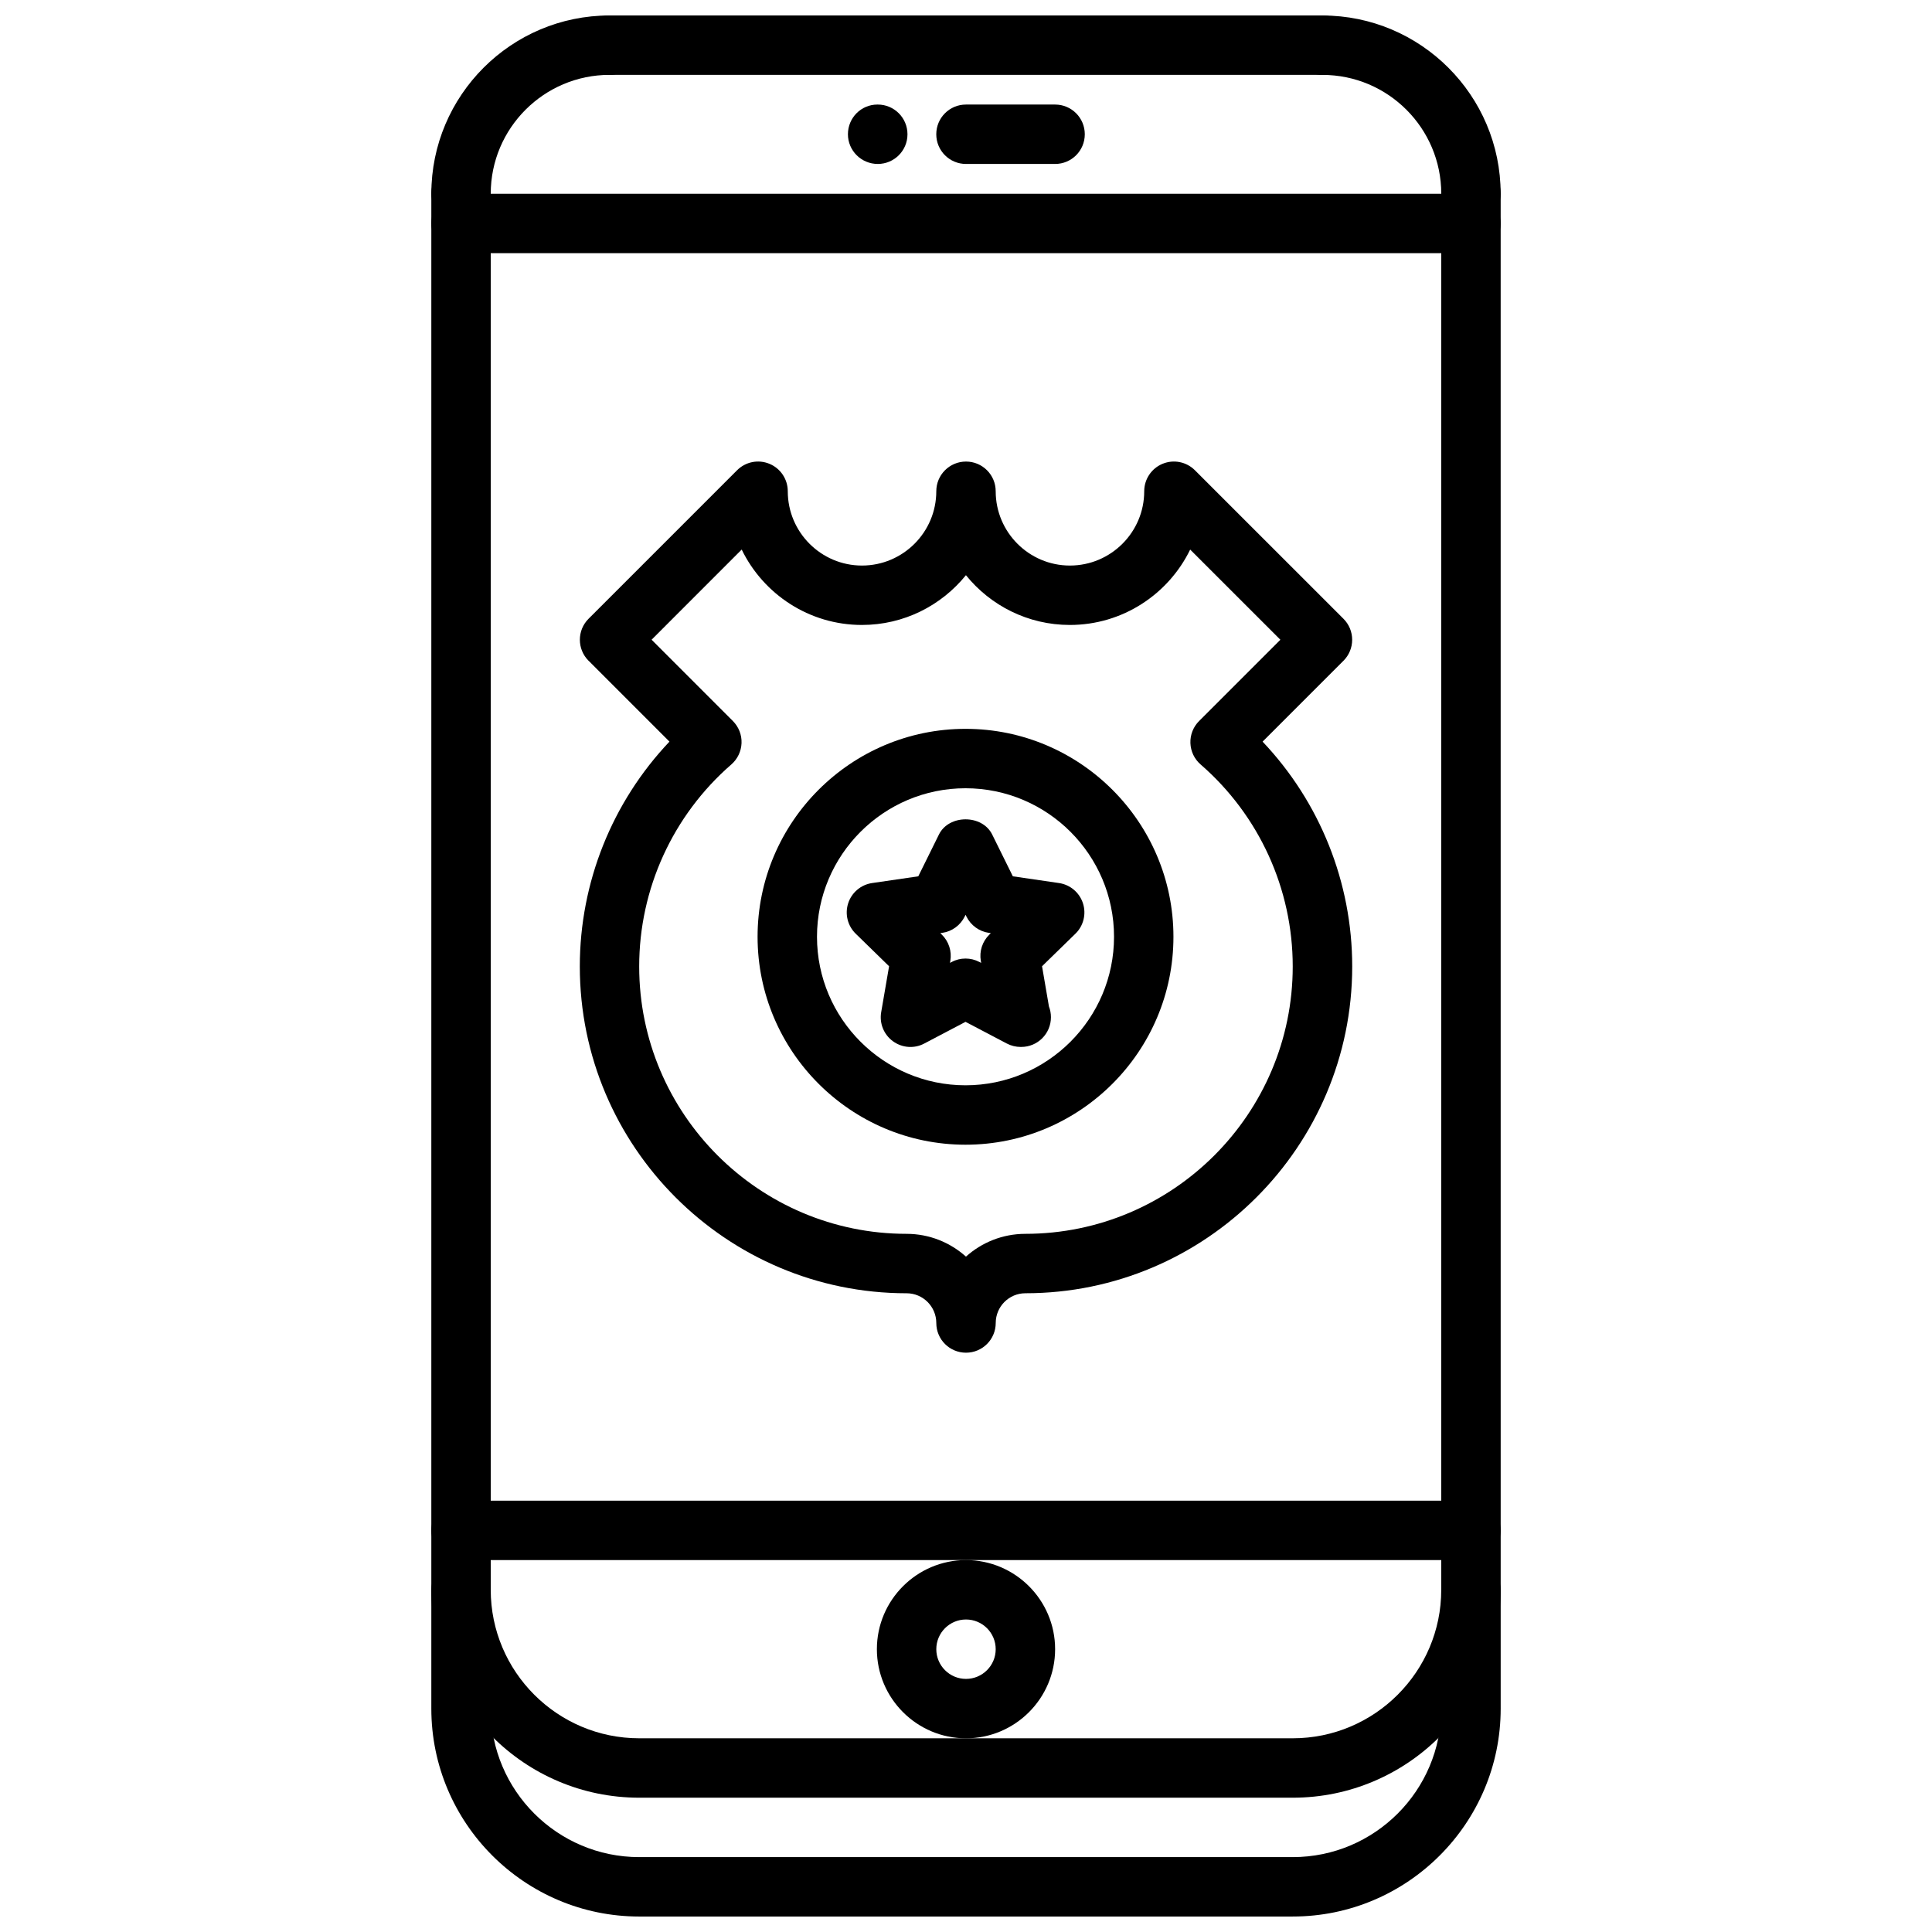 <?xml version="1.0" encoding="UTF-8"?>
<!-- The Best Svg Icon site in the world: iconSvg.co, Visit us! https://iconsvg.co -->
<svg width="800px" height="800px" version="1.1" viewBox="144 144 512 512" xmlns="http://www.w3.org/2000/svg">
 <defs>
  <clipPath id="d">
   <path d="m486 148.09h56v55.906h-56z"/>
  </clipPath>
  <clipPath id="c">
   <path d="m258 148.09h56v55.906h-56z"/>
  </clipPath>
  <clipPath id="b">
   <path d="m297 148.09h206v15.906h-206z"/>
  </clipPath>
  <clipPath id="a">
   <path d="m258 187h284v464.9h-284z"/>
  </clipPath>
 </defs>
 <path d="m486.59 620.41h-173.18c-30.379 0-55.105-24.727-55.105-55.105 0-4.352 3.519-7.871 7.871-7.871s7.871 3.519 7.871 7.871c0 21.703 17.656 39.359 39.359 39.359h173.18c21.703 0 39.359-17.656 39.359-39.359 0-4.352 3.519-7.871 7.871-7.871 4.352 0 7.871 3.519 7.871 7.871 0.008 30.379-24.719 55.105-55.098 55.105z"/>
 <path d="m376.62 187.45c-4.352 0-7.91-3.519-7.91-7.871 0-4.352 3.481-7.871 7.824-7.871h0.086c4.344 0 7.871 3.519 7.871 7.871 0.004 4.352-3.523 7.871-7.871 7.871z"/>
 <path d="m423.61 187.45h-23.617c-4.352 0-7.871-3.519-7.871-7.871 0-4.352 3.519-7.871 7.871-7.871h23.617c4.352 0 7.871 3.519 7.871 7.871 0.004 4.352-3.516 7.871-7.871 7.871z"/>
 <g clip-path="url(#d)">
  <path d="m533.82 203.21c-4.352 0-7.871-3.519-7.871-7.871 0-17.367-14.121-31.488-31.488-31.488-4.352 0-7.871-3.519-7.871-7.871s3.519-7.871 7.871-7.871c26.047 0 47.23 21.184 47.23 47.23 0 4.352-3.519 7.871-7.871 7.871z"/>
 </g>
 <g clip-path="url(#c)">
  <path d="m266.18 203.2c-4.352 0-7.871-3.519-7.871-7.871 0-26.047 21.184-47.23 47.23-47.23 4.352 0 7.871 3.519 7.871 7.871s-3.519 7.871-7.871 7.871c-17.367 0-31.488 14.121-31.488 31.488 0 4.352-3.519 7.871-7.871 7.871z"/>
 </g>
 <g clip-path="url(#b)">
  <path d="m494.46 163.84h-188.93c-4.352 0-7.871-3.519-7.871-7.871 0-4.352 3.519-7.871 7.871-7.871h188.93c4.352 0 7.871 3.519 7.871 7.871 0 4.356-3.519 7.871-7.875 7.871z"/>
 </g>
 <path d="m533.82 211.09h-267.65c-4.352 0-7.871-3.519-7.871-7.871 0-4.352 3.519-7.871 7.871-7.871h267.65c4.352 0 7.871 3.519 7.871 7.871 0 4.352-3.519 7.871-7.871 7.871z"/>
 <g clip-path="url(#a)">
  <path d="m486.59 651.9h-173.18c-30.379 0-55.105-24.727-55.105-55.105v-401.47c0-4.352 3.519-7.871 7.871-7.871s7.871 3.519 7.871 7.871v401.47c0 21.703 17.656 39.359 39.359 39.359h173.18c21.703 0 39.359-17.656 39.359-39.359l0.004-401.46c0-4.352 3.519-7.871 7.871-7.871 4.352 0 7.871 3.519 7.871 7.871l0.004 401.46c0 30.375-24.727 55.102-55.105 55.102z"/>
 </g>
 <path d="m533.82 557.44h-267.65c-4.352 0-7.871-3.519-7.871-7.871 0-4.352 3.519-7.871 7.871-7.871h267.65c4.352 0 7.871 3.519 7.871 7.871 0 4.356-3.519 7.871-7.871 7.871z"/>
 <path d="m400 604.67c-13.02 0-23.617-10.598-23.617-23.617 0-13.02 10.598-23.617 23.617-23.617s23.617 10.598 23.617 23.617c-0.004 13.02-10.598 23.617-23.617 23.617zm0-31.488c-4.344 0-7.871 3.527-7.871 7.871s3.527 7.871 7.871 7.871 7.871-3.527 7.871-7.871-3.527-7.871-7.871-7.871z"/>
 <path d="m400 502.48c-4.352 0-7.871-3.519-7.871-7.871 0-4.344-3.527-7.879-7.871-7.879-47.742 0-86.602-38.855-86.602-86.609 0-22.277 8.574-43.562 23.758-59.582l-20.734-20.742c-0.102-0.094-0.18-0.188-0.277-0.293-0.148-0.125-0.285-0.25-0.426-0.395-3.078-3.078-3.078-8.055 0-11.133l39.352-39.352c2.25-2.25 5.637-2.938 8.582-1.707 2.941 1.211 4.856 4.086 4.856 7.273 0 10.855 8.824 19.688 19.664 19.688 10.863 0 19.695-8.832 19.695-19.688 0-4.352 3.519-7.871 7.871-7.871 4.352 0 7.871 3.519 7.871 7.871 0 10.855 8.824 19.688 19.664 19.688 10.863 0 19.695-8.832 19.695-19.688 0-3.18 1.914-6.062 4.856-7.273 2.945-1.227 6.328-0.543 8.582 1.707l39.359 39.352c1.484 1.473 2.312 3.473 2.312 5.566s-0.828 4.094-2.305 5.566l-21.434 21.434c15.184 16.02 23.75 37.297 23.75 59.574 0 47.75-38.855 86.609-86.609 86.609-4.336 0-7.863 3.535-7.863 7.879-0.004 4.348-3.523 7.875-7.875 7.875zm-83.32-188.95 21.539 21.547c1.543 1.543 2.379 3.66 2.297 5.84-0.078 2.18-1.055 4.234-2.699 5.668-15.523 13.484-24.426 32.992-24.426 53.531 0 39.078 31.789 70.863 70.863 70.863 6.047 0.008 11.555 2.289 15.734 6.039 4.172-3.746 9.691-6.031 15.727-6.039 39.086 0 70.871-31.789 70.871-70.863 0-20.539-8.895-40.047-24.41-53.523-1.652-1.434-2.629-3.481-2.707-5.668s0.754-4.297 2.297-5.84l21.547-21.547-23.906-23.898c-5.746 11.816-17.879 19.98-31.891 19.98-11.109 0-21.043-5.148-27.535-13.188-6.504 8.039-16.445 13.188-27.566 13.188-13.988 0-26.113-8.164-31.859-19.98z"/>
 <path d="m414.48 421.45c-1.25 0-2.512-0.301-3.668-0.906l-10.934-5.746-10.934 5.746c-2.652 1.41-5.856 1.172-8.297-0.598-2.426-1.762-3.637-4.746-3.125-7.699l2.094-12.18-8.848-8.629c-2.141-2.094-2.914-5.219-1.992-8.062 0.922-2.852 3.394-4.93 6.352-5.359l12.227-1.785 5.473-11.074c2.644-5.367 11.469-5.367 14.113 0l5.473 11.074 12.227 1.785c2.961 0.434 5.422 2.504 6.352 5.359 0.922 2.844 0.156 5.977-1.992 8.062l-8.848 8.629 1.828 10.66c0.348 0.883 0.527 1.844 0.527 2.852 0 4.352-3.519 7.871-7.871 7.871h-0.156zm-14.605-23.426c1.258 0 2.519 0.301 3.668 0.906l0.48 0.242-0.094-0.527c-0.441-2.551 0.41-5.156 2.258-6.965l0.395-0.387-0.535-0.078c-2.559-0.371-4.769-1.984-5.918-4.297l-0.242-0.496-0.242 0.496c-1.148 2.312-3.363 3.93-5.918 4.297l-0.535 0.078 0.395 0.387c1.852 1.801 2.699 4.418 2.258 6.965l-0.094 0.527 0.48-0.242c1.125-0.609 2.387-0.906 3.644-0.906z"/>
 <path d="m399.87 447.36c-30.379 0-55.105-24.727-55.105-55.105 0-30.379 24.727-55.105 55.105-55.105s55.105 24.727 55.105 55.105c0 30.379-24.719 55.105-55.105 55.105zm0-94.465c-21.703 0-39.359 17.656-39.359 39.359 0 21.703 17.656 39.359 39.359 39.359s39.359-17.656 39.359-39.359c0.004-21.699-17.656-39.359-39.359-39.359z"/>
</svg>